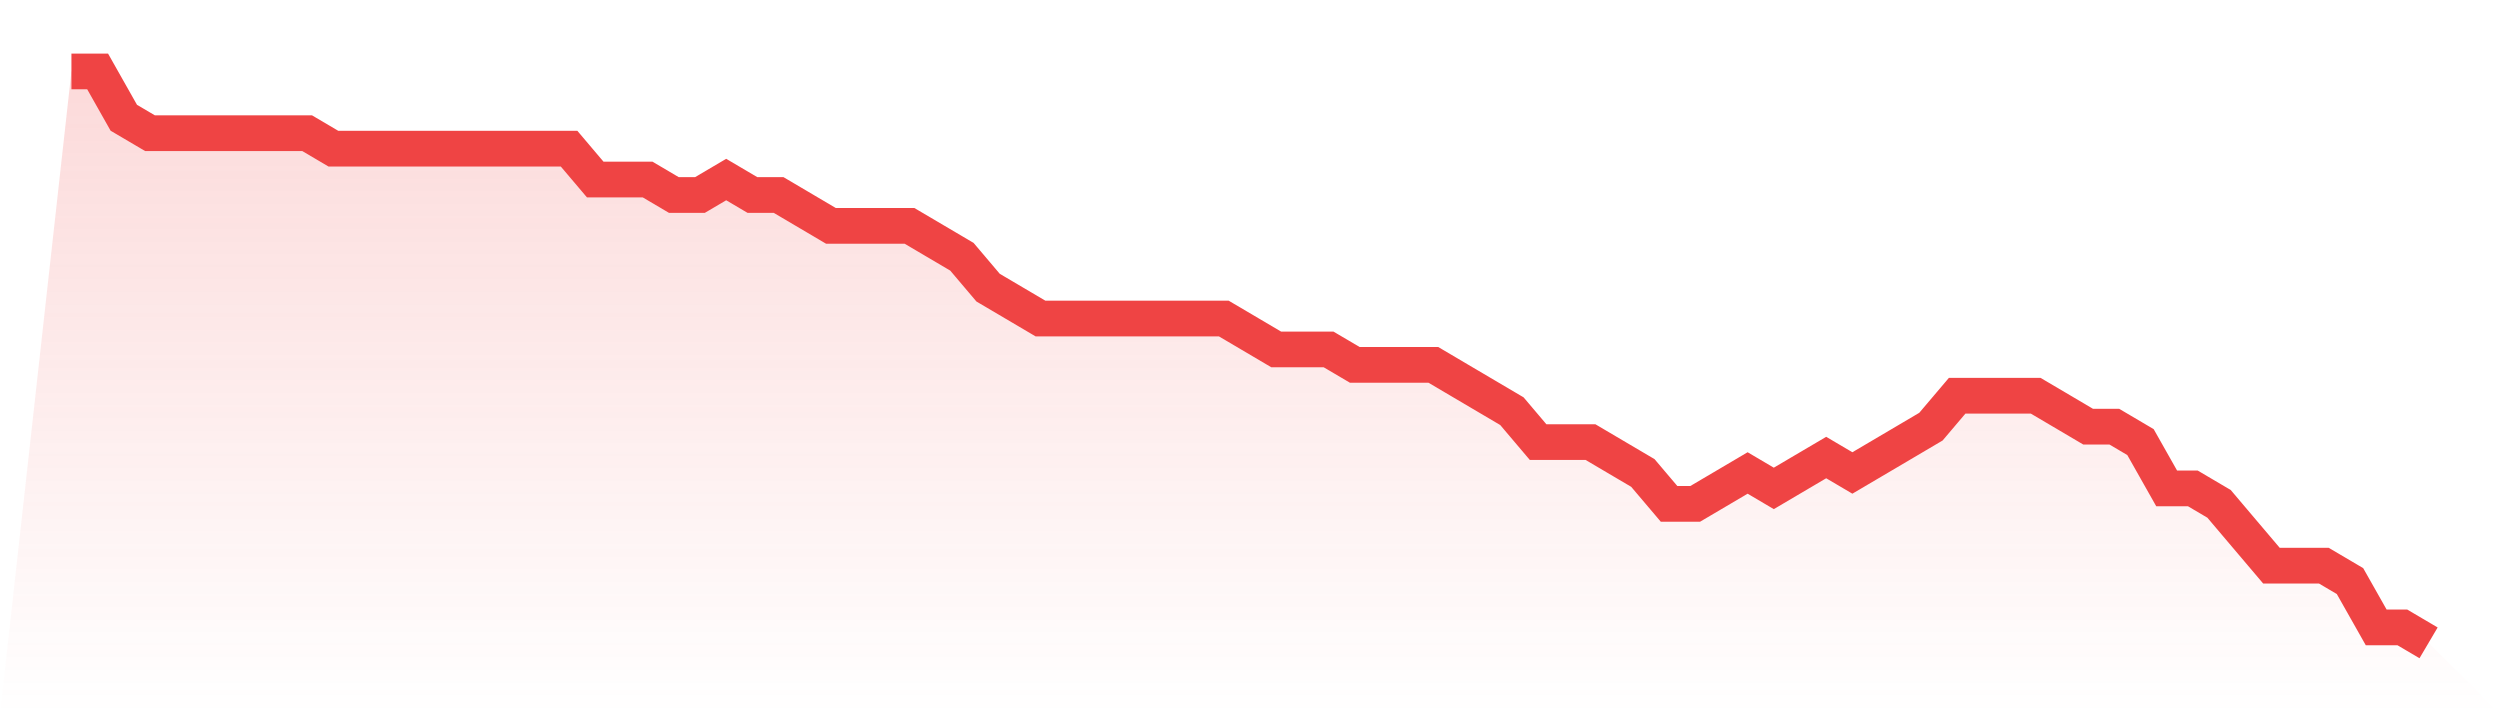 <svg viewBox="0 0 140 40" xmlns="http://www.w3.org/2000/svg">
<defs>
<linearGradient id="gradient" x1="0" x2="0" y1="0" y2="1">
<stop offset="0%" stop-color="#ef4444" stop-opacity="0.2"/>
<stop offset="100%" stop-color="#ef4444" stop-opacity="0"/>
</linearGradient>
</defs>
<path d="M4,4 L4,4 L5.467,4 L6.933,6.595 L8.4,7.459 L9.867,7.459 L11.333,7.459 L12.8,7.459 L14.267,7.459 L15.733,7.459 L17.2,7.459 L18.667,8.324 L20.133,8.324 L21.6,8.324 L23.067,8.324 L24.533,8.324 L26,8.324 L27.467,8.324 L28.933,8.324 L30.4,8.324 L31.867,8.324 L33.333,10.054 L34.8,10.054 L36.267,10.054 L37.733,10.919 L39.2,10.919 L40.667,10.054 L42.133,10.919 L43.6,10.919 L45.067,11.784 L46.533,12.649 L48,12.649 L49.467,12.649 L50.933,12.649 L52.4,13.514 L53.867,14.378 L55.333,16.108 L56.8,16.973 L58.267,17.838 L59.733,17.838 L61.2,17.838 L62.667,17.838 L64.133,17.838 L65.6,17.838 L67.067,17.838 L68.533,17.838 L70,18.703 L71.467,19.568 L72.933,19.568 L74.4,19.568 L75.867,20.432 L77.333,20.432 L78.8,20.432 L80.267,20.432 L81.733,21.297 L83.2,22.162 L84.667,23.027 L86.133,24.757 L87.6,24.757 L89.067,24.757 L90.533,25.622 L92,26.486 L93.467,28.216 L94.933,28.216 L96.4,27.351 L97.867,26.486 L99.333,27.351 L100.8,26.486 L102.267,25.622 L103.733,26.486 L105.2,25.622 L106.667,24.757 L108.133,23.892 L109.6,22.162 L111.067,22.162 L112.533,22.162 L114,22.162 L115.467,23.027 L116.933,23.892 L118.4,23.892 L119.867,24.757 L121.333,27.351 L122.8,27.351 L124.267,28.216 L125.733,29.946 L127.2,31.676 L128.667,31.676 L130.133,31.676 L131.6,32.541 L133.067,35.135 L134.533,35.135 L136,36 L140,40 L0,40 z" fill="url(#gradient)"/>
<path d="M4,4 L4,4 L5.467,4 L6.933,6.595 L8.4,7.459 L9.867,7.459 L11.333,7.459 L12.8,7.459 L14.267,7.459 L15.733,7.459 L17.2,7.459 L18.667,8.324 L20.133,8.324 L21.6,8.324 L23.067,8.324 L24.533,8.324 L26,8.324 L27.467,8.324 L28.933,8.324 L30.4,8.324 L31.867,8.324 L33.333,10.054 L34.8,10.054 L36.267,10.054 L37.733,10.919 L39.2,10.919 L40.667,10.054 L42.133,10.919 L43.6,10.919 L45.067,11.784 L46.533,12.649 L48,12.649 L49.467,12.649 L50.933,12.649 L52.4,13.514 L53.867,14.378 L55.333,16.108 L56.8,16.973 L58.267,17.838 L59.733,17.838 L61.2,17.838 L62.667,17.838 L64.133,17.838 L65.6,17.838 L67.067,17.838 L68.533,17.838 L70,18.703 L71.467,19.568 L72.933,19.568 L74.4,19.568 L75.867,20.432 L77.333,20.432 L78.8,20.432 L80.267,20.432 L81.733,21.297 L83.2,22.162 L84.667,23.027 L86.133,24.757 L87.6,24.757 L89.067,24.757 L90.533,25.622 L92,26.486 L93.467,28.216 L94.933,28.216 L96.4,27.351 L97.867,26.486 L99.333,27.351 L100.8,26.486 L102.267,25.622 L103.733,26.486 L105.2,25.622 L106.667,24.757 L108.133,23.892 L109.6,22.162 L111.067,22.162 L112.533,22.162 L114,22.162 L115.467,23.027 L116.933,23.892 L118.4,23.892 L119.867,24.757 L121.333,27.351 L122.8,27.351 L124.267,28.216 L125.733,29.946 L127.2,31.676 L128.667,31.676 L130.133,31.676 L131.6,32.541 L133.067,35.135 L134.533,35.135 L136,36" fill="none" stroke="#ef4444" stroke-width="2"/>
</svg>